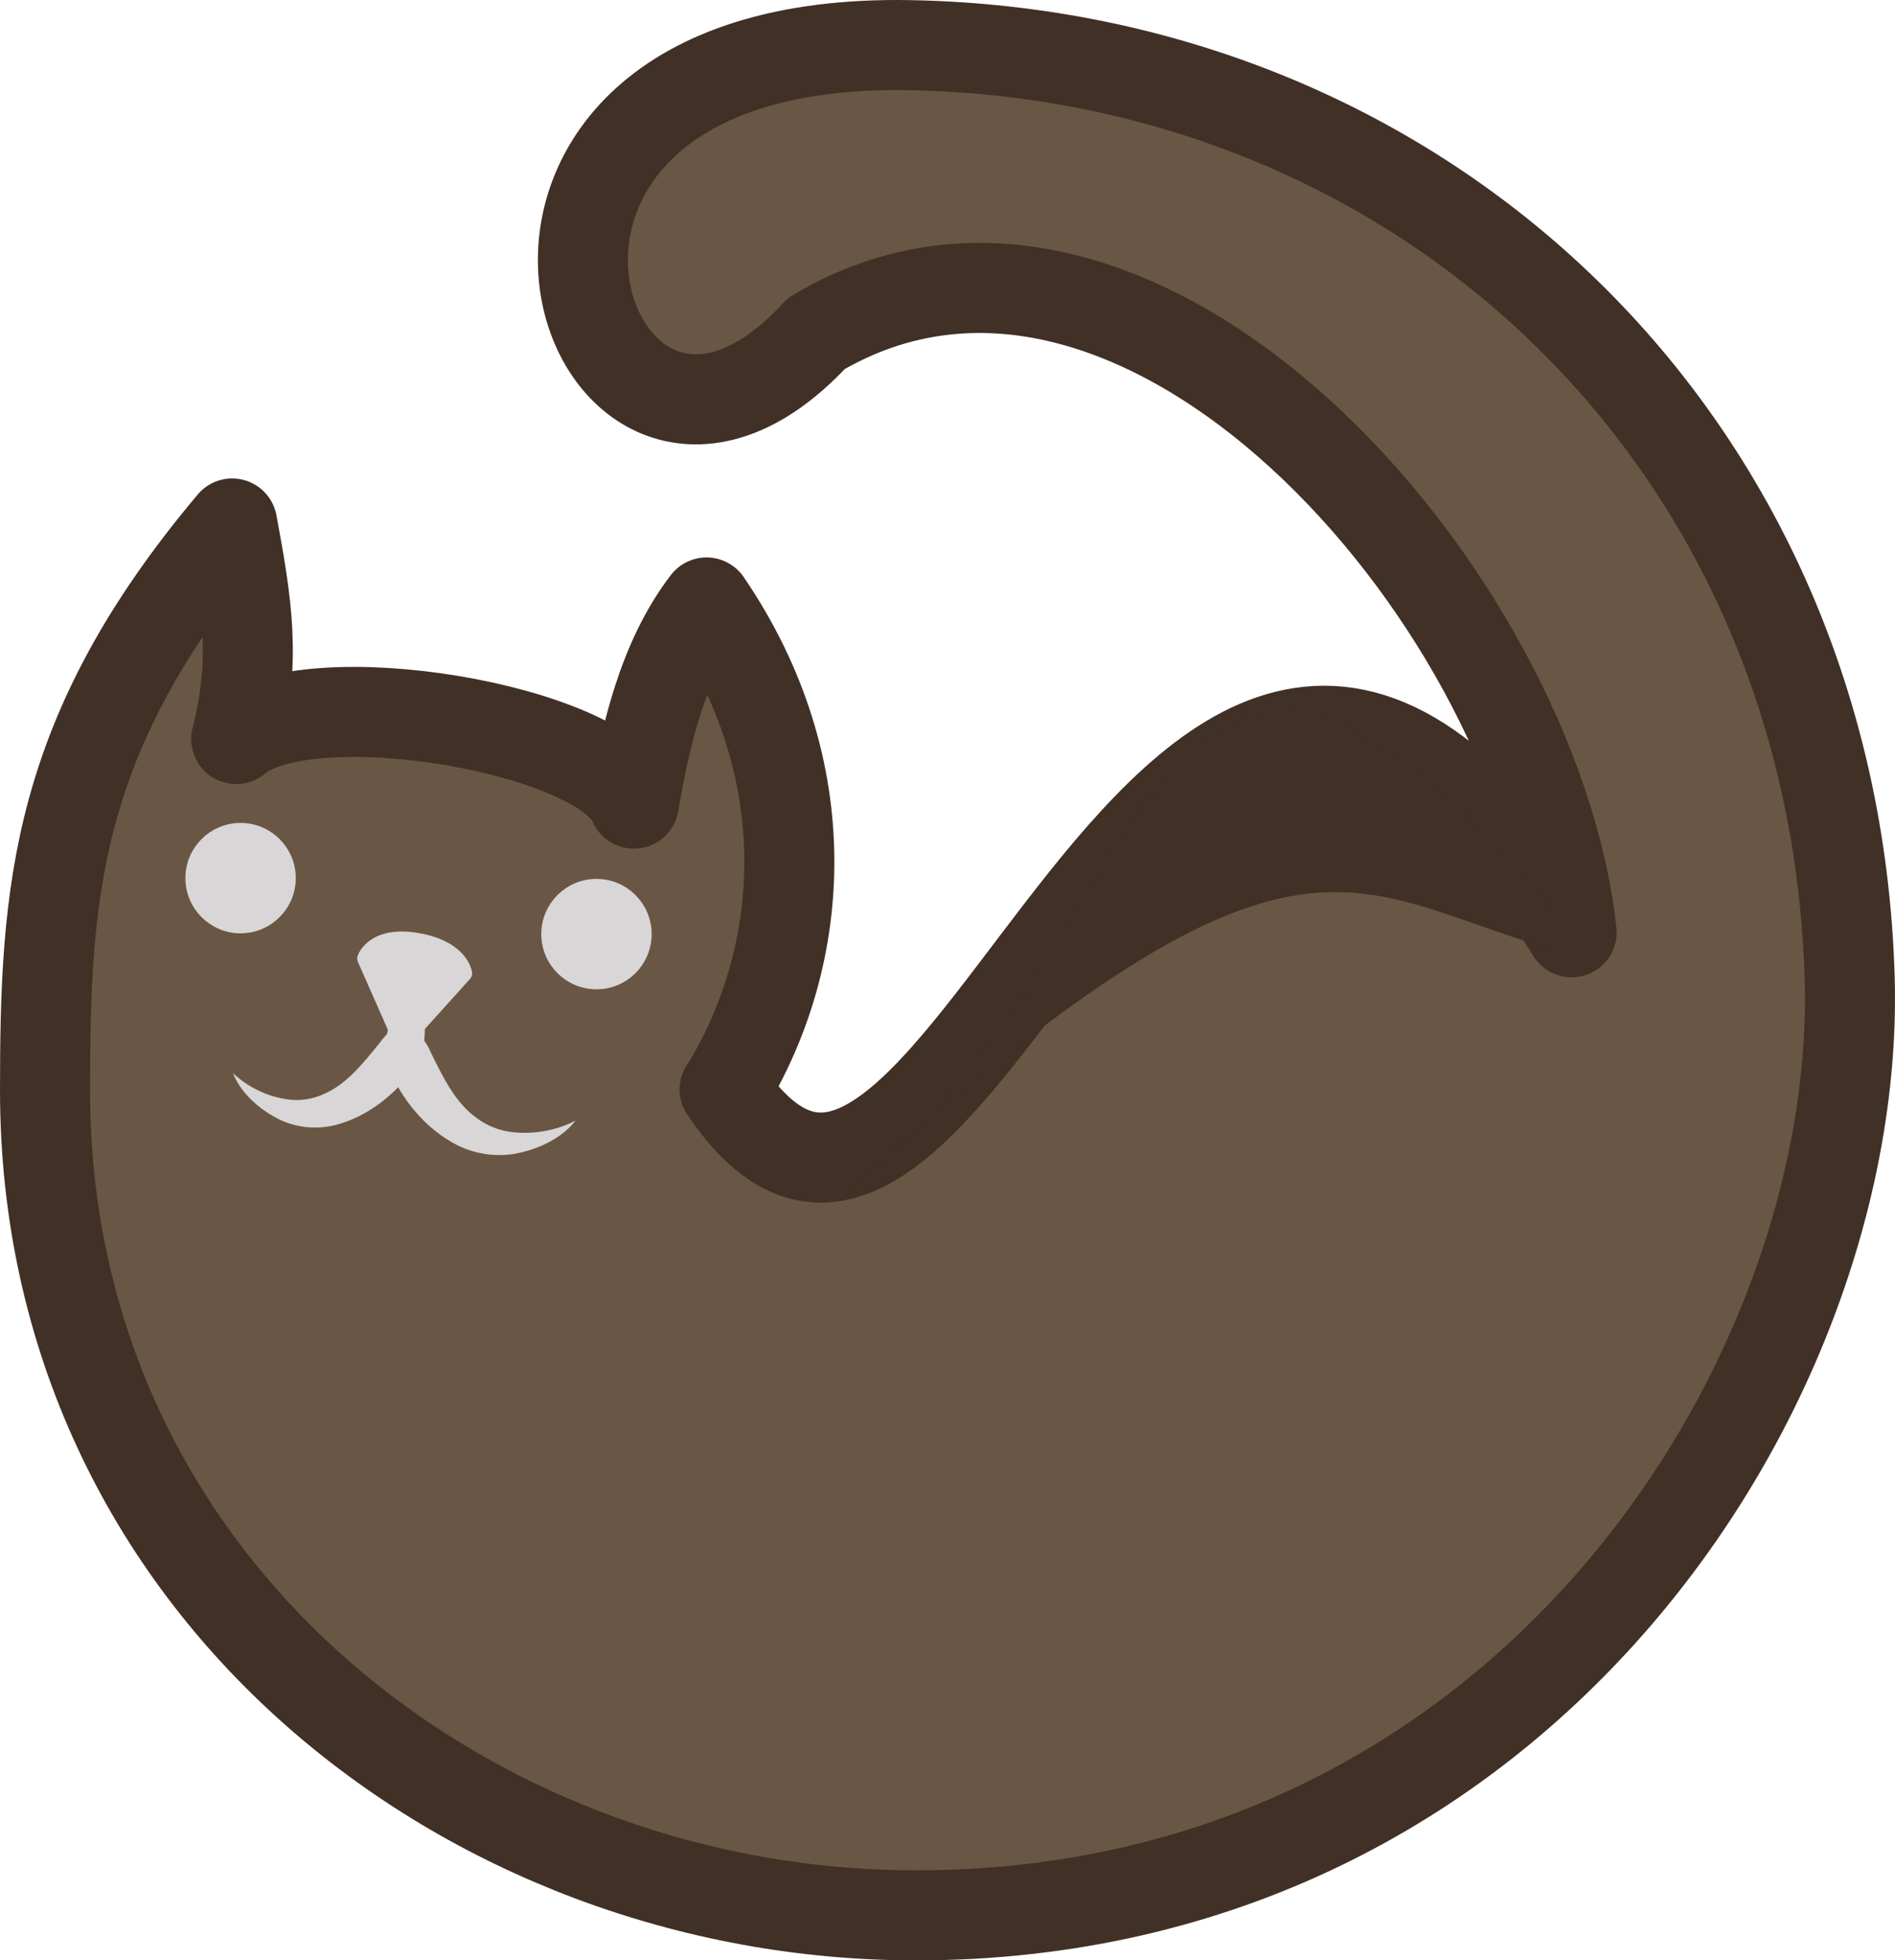 <?xml version="1.0" encoding="UTF-8" standalone="no"?>
<!-- Created with Inkscape (http://www.inkscape.org/) -->

<svg
   width="221.005mm"
   height="228.563mm"
   viewBox="0 0 221.005 228.563"
   version="1.1"
   id="svg1"
   xml:space="preserve"
   xmlns="http://www.w3.org/2000/svg"
   xmlns:svg="http://www.w3.org/2000/svg"><defs
     id="defs1" /><g
     id="layer2"
     transform="translate(-230.563,9.339)"><path
       id="path3"
       style="fill:#6a5644;fill-opacity:1;stroke:#403026;stroke-width:10.5;stroke-linecap:round;stroke-linejoin:round;stroke-dasharray:none;stroke-opacity:1"
       d="M 336.701,-4.074 C 276.8,-5.213 298.843,58.849 325.775,29.539 363.449,7.211 409.558,60.152 413.855,99.358 366.623,23.657 342.633,158.718 315.069,117.679 h 0.04 c 9.648,-15.659 11.09,-37.377 -2.145,-56.775 -5.155,6.734 -7.15,15.704 -8.475,23.453 -3.65,-8.828 -38.031,-14.591 -46.379,-7.53 2.363,-9.189 1.261,-15.757 -0.469,-25.133 -20.661,24.527 -21.828,42.885 -21.828,66.084 0,57.793 49.267,96.197 101.569,96.197 71.025,0 110.321,-62.403 108.898,-109.386 C 444.381,41.885 396.602,-2.935 336.701,-4.074 Z" /></g><g
     id="layer4"
     transform="translate(-230.563,9.339)"><path
       style="fill:#d8d6d6;fill-opacity:1;fill-rule:nonzero;stroke:none;stroke-width:3;stroke-linecap:round;stroke-linejoin:round;stroke-dasharray:none;stroke-opacity:1;paint-order:normal"
       d="m 45.254,111.401 c 1.193,-2.536 0.128,-6.135 0.128,-6.135 0,0 -3.452,1.473 -4.646,4.009 l 0.095,-0.188 c -1.821,2.973 -3.434,5.529 -5.821,6.933 -1.306,0.832 -2.829,1.208 -4.229,1.164 -3.985,-0.072 -6.613,-2.251 -6.613,-2.251 0,0 1.409,3.104 6.124,4.726 1.805,0.589 4.086,0.682 6.343,-0.146 3.712,-1.431 6.613,-4.445 8.525,-7.923 z"
       id="path7"
       transform="rotate(7.191,134.319,1973.91)" /><path
       style="fill:#d8d6d6;fill-opacity:1;stroke:#d8d6d6;stroke-width:1.884;stroke-linecap:round;stroke-linejoin:round;stroke-dasharray:none;stroke-opacity:1;paint-order:normal"
       d="m 273.163,102.424 c 0,0 0.926,-2.93 6.058,-2.049 5.133,0.881 5.464,3.782 5.464,3.782 l -7.222,8.008 z"
       id="path6" /><path
       style="fill:#d8d6d6;fill-opacity:1;fill-rule:nonzero;stroke:none;stroke-width:6.6;stroke-linecap:round;stroke-linejoin:round;stroke-dasharray:none;stroke-opacity:1;paint-order:normal"
       d="m 45.254,111.401 c 1.193,-2.536 0.128,-6.135 0.128,-6.135 0,0 -3.452,1.473 -4.646,4.009 l 0.095,-0.188 c -1.821,2.973 -3.434,5.529 -5.821,6.933 -1.306,0.832 -2.829,1.208 -4.229,1.164 -3.985,-0.072 -6.613,-2.251 -6.613,-2.251 0,0 1.409,3.104 6.124,4.726 1.805,0.589 4.086,0.682 6.343,-0.146 3.712,-1.431 6.613,-4.445 8.525,-7.923 z"
       id="path8"
       transform="matrix(-1.058,-0.134,-0.125,0.992,337.602,10.54)" /><circle
       style="fill:#d8d6d6;fill-opacity:1;stroke:#d8d6d6;stroke-width:1.756;stroke-linecap:round;stroke-linejoin:round;stroke-dasharray:none;stroke-opacity:1;paint-order:normal"
       id="path9"
       cx="258.621"
       cy="93.043"
       r="5.559" /><circle
       style="fill:#d8d6d6;fill-opacity:1;stroke:#d8d6d6;stroke-width:1.756;stroke-linecap:round;stroke-linejoin:round;stroke-dasharray:none;stroke-opacity:1;paint-order:normal"
       id="path9-5"
       cx="300.126"
       cy="99.57"
       r="5.559" /></g><path
     style="display:inline;fill:#403026;fill-opacity:1;stroke:none;stroke-width:5;stroke-linecap:round;stroke-linejoin:round;stroke-dasharray:none;stroke-opacity:1;paint-order:normal"
     d="m 185.412,111.909 c -28.289,-6.984 -31.556,-22.343 -86.345,26.602 36.437,-24.917 34.278,-94.568 86.345,-26.602 z"
     id="path14" /></svg>

